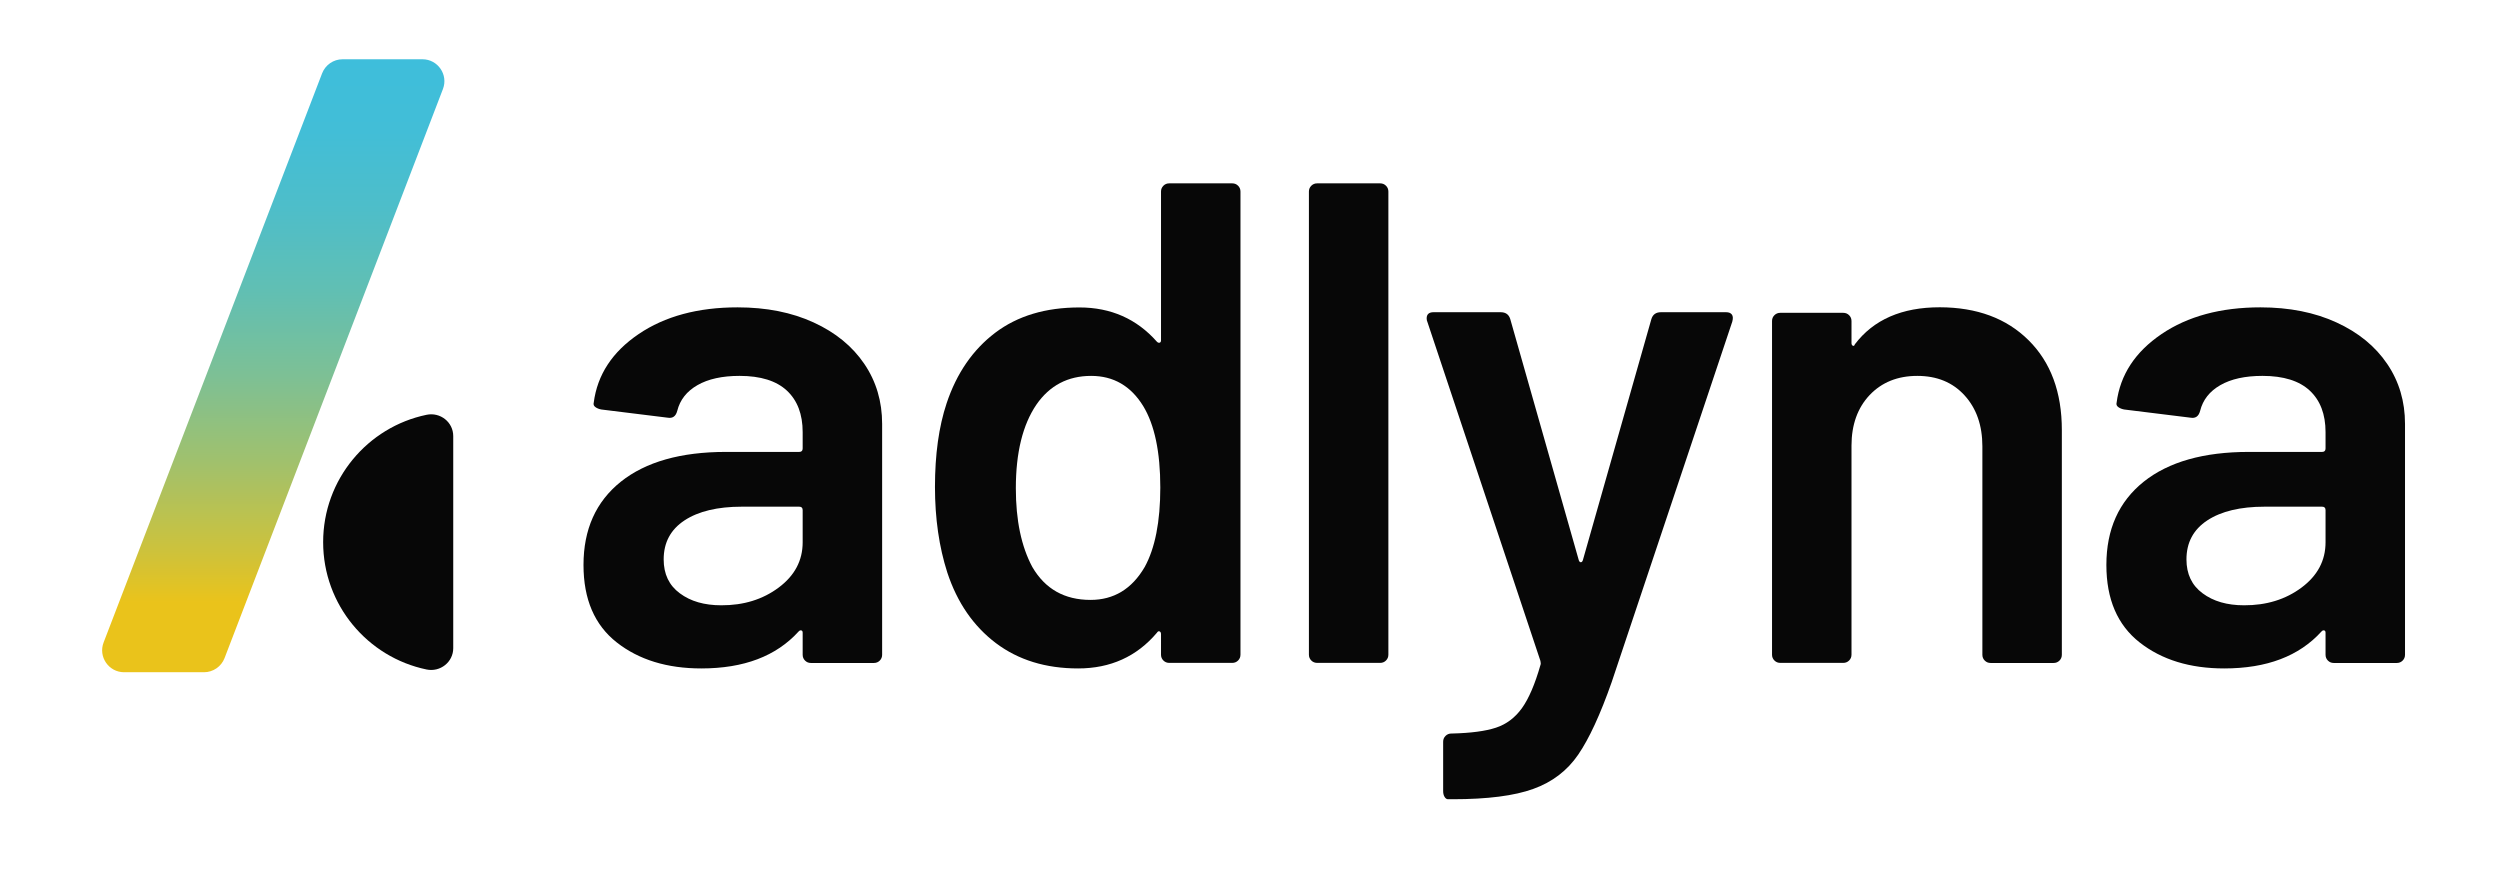 <?xml version="1.0" encoding="utf-8"?>
<!-- Generator: Adobe Illustrator 26.5.0, SVG Export Plug-In . SVG Version: 6.00 Build 0)  -->
<svg version="1.1" id="N" xmlns="http://www.w3.org/2000/svg" xmlns:xlink="http://www.w3.org/1999/xlink" x="0px" y="0px"
	 viewBox="0 0 283.46 99.03" style="enable-background:new 0 0 283.46 99.03;" xml:space="preserve">
<style type="text/css">
	.st0{fill:url(#SVGID_1_);}
	.st1{fill:#070707;}
</style>
<g>
	<linearGradient id="SVGID_1_" gradientUnits="userSpaceOnUse" x1="30.99" y1="76.219" x2="30.99" y2="6.725">
		<stop  offset="0.114" style="stop-color:#EAC31B"/>
		<stop  offset="0.204" style="stop-color:#CBC23E"/>
		<stop  offset="0.344" style="stop-color:#A0C16D"/>
		<stop  offset="0.484" style="stop-color:#7DC095"/>
		<stop  offset="0.622" style="stop-color:#61BFB3"/>
		<stop  offset="0.755" style="stop-color:#4EBEC9"/>
		<stop  offset="0.883" style="stop-color:#42BED7"/>
		<stop  offset="1" style="stop-color:#3EBEDB"/>
	</linearGradient>
	<path class="st0" d="M23.13,76.22h-9.06c-1.74,0-2.95-1.75-2.32-3.38L36.52,8.32c0.37-0.96,1.29-1.6,2.32-1.6h9.06
		c1.74,0,2.95,1.75,2.32,3.38L25.46,74.62C25.09,75.58,24.16,76.22,23.13,76.22z"/>
	<path class="st1" d="M51.39,73.49c0,1.58-1.47,2.74-3.02,2.42c-6.7-1.39-11.73-7.33-11.73-14.44s5.03-13.05,11.73-14.44
		c1.55-0.32,3.02,0.83,3.02,2.42V73.49z"/>
	<g>
		<path class="st1" d="M92.25,36.56c2.49,1.14,4.4,2.71,5.75,4.7c1.35,1.99,2.02,4.26,2.02,6.8v26.18c0,0.26-0.09,0.48-0.27,0.66
			c-0.18,0.18-0.4,0.27-0.66,0.27h-7.15c-0.26,0-0.48-0.09-0.66-0.27c-0.18-0.18-0.27-0.4-0.27-0.66v-2.49
			c0-0.16-0.05-0.25-0.15-0.27c-0.11-0.03-0.21,0.01-0.31,0.12c-2.54,2.8-6.21,4.19-11.03,4.19c-3.88,0-7.08-0.98-9.59-2.95
			c-2.51-1.97-3.77-4.89-3.77-8.78c0-4.04,1.41-7.18,4.23-9.44c2.82-2.25,6.8-3.38,11.92-3.38h8.31c0.26,0,0.39-0.13,0.39-0.39
			v-1.86c0-2.02-0.6-3.59-1.79-4.7c-1.19-1.11-2.98-1.67-5.36-1.67c-1.97,0-3.56,0.35-4.78,1.05c-1.22,0.7-1.98,1.67-2.29,2.91
			c-0.16,0.62-0.52,0.88-1.09,0.78l-7.53-0.93c-0.26-0.05-0.48-0.14-0.66-0.27c-0.18-0.13-0.25-0.3-0.19-0.51
			c0.41-3.16,2.11-5.75,5.09-7.77c2.98-2.02,6.72-3.03,11.22-3.03C86.9,34.85,89.77,35.42,92.25,36.56z M88.29,66.62
			c1.81-1.35,2.72-3.06,2.72-5.13v-3.65c0-0.26-0.13-0.39-0.39-0.39H84.1c-2.74,0-4.91,0.52-6.48,1.55
			c-1.58,1.04-2.37,2.51-2.37,4.43c0,1.66,0.61,2.94,1.83,3.84c1.22,0.91,2.78,1.36,4.7,1.36C84.31,68.64,86.48,67.97,88.29,66.62z"
			/>
		<path class="st1" d="M131.91,21.06c0.18-0.18,0.4-0.27,0.66-0.27h7.15c0.26,0,0.48,0.09,0.66,0.27c0.18,0.18,0.27,0.4,0.27,0.66
			v52.51c0,0.26-0.09,0.48-0.27,0.66c-0.18,0.18-0.4,0.27-0.66,0.27h-7.15c-0.26,0-0.48-0.09-0.66-0.27
			c-0.18-0.18-0.27-0.4-0.27-0.66V71.9c0-0.16-0.05-0.26-0.16-0.31c-0.11-0.05-0.21,0-0.31,0.16c-2.28,2.69-5.26,4.04-8.93,4.04
			c-3.68,0-6.78-0.96-9.32-2.87c-2.54-1.92-4.38-4.58-5.51-8c-0.93-2.9-1.4-6.13-1.4-9.71c0-3.68,0.44-6.83,1.32-9.48
			c1.14-3.42,2.98-6.08,5.51-8c2.54-1.92,5.72-2.87,9.55-2.87c3.57,0,6.5,1.3,8.78,3.88c0.1,0.11,0.21,0.14,0.31,0.12
			c0.1-0.03,0.16-0.12,0.16-0.27V21.72C131.64,21.46,131.73,21.24,131.91,21.06z M131.56,55.28c0-4.04-0.65-7.12-1.94-9.24
			c-1.4-2.28-3.37-3.42-5.9-3.42c-2.64,0-4.71,1.09-6.21,3.26c-1.55,2.28-2.33,5.44-2.33,9.48c0,3.63,0.62,6.6,1.87,8.93
			c1.45,2.49,3.65,3.73,6.6,3.73c2.64,0,4.69-1.24,6.14-3.73C130.96,62.17,131.56,59.16,131.56,55.28z"/>
		<path class="st1" d="M148.68,74.89c-0.18-0.18-0.27-0.4-0.27-0.66V21.72c0-0.26,0.09-0.48,0.27-0.66c0.18-0.18,0.4-0.27,0.66-0.27
			h7.15c0.26,0,0.48,0.09,0.66,0.27c0.18,0.18,0.27,0.4,0.27,0.66v52.51c0,0.26-0.09,0.48-0.27,0.66c-0.18,0.18-0.4,0.27-0.66,0.27
			h-7.15C149.08,75.16,148.86,75.07,148.68,74.89z"/>
		<path class="st1" d="M163.79,90.35c-0.11-0.18-0.16-0.4-0.16-0.66V84.1c0-0.26,0.09-0.48,0.27-0.66c0.18-0.18,0.4-0.27,0.66-0.27
			h0.08c2.12-0.05,3.78-0.27,4.97-0.66c1.19-0.39,2.17-1.13,2.95-2.21c0.78-1.09,1.48-2.72,2.1-4.89c0.05-0.11,0.05-0.26,0-0.47
			l-12.82-38.45c-0.05-0.1-0.08-0.23-0.08-0.39c0-0.46,0.26-0.7,0.78-0.7h7.61c0.57,0,0.93,0.26,1.09,0.78l7.77,27.34
			c0.05,0.15,0.13,0.23,0.23,0.23c0.1,0,0.18-0.08,0.23-0.23l7.77-27.34c0.16-0.52,0.52-0.78,1.09-0.78h7.38
			c0.31,0,0.53,0.09,0.66,0.27c0.13,0.18,0.14,0.45,0.04,0.81l-13.67,40.86c-1.29,3.68-2.56,6.42-3.8,8.23
			c-1.24,1.81-2.94,3.11-5.09,3.88c-2.15,0.78-5.19,1.17-9.13,1.17h-0.54C164.03,90.62,163.9,90.53,163.79,90.35z"/>
		<path class="st1" d="M230.01,38.58c2.51,2.49,3.77,5.88,3.77,10.18v25.48c0,0.26-0.09,0.48-0.27,0.66
			c-0.18,0.18-0.4,0.27-0.66,0.27h-7.15c-0.26,0-0.48-0.09-0.66-0.27c-0.18-0.18-0.27-0.4-0.27-0.66V50.62
			c0-2.38-0.67-4.31-2.02-5.79c-1.35-1.48-3.13-2.21-5.36-2.21c-2.23,0-4.03,0.73-5.4,2.17c-1.37,1.45-2.06,3.37-2.06,5.75v23.69
			c0,0.26-0.09,0.48-0.27,0.66c-0.18,0.18-0.4,0.27-0.66,0.27h-7.15c-0.26,0-0.48-0.09-0.66-0.27c-0.18-0.18-0.27-0.4-0.27-0.66
			V36.4c0-0.26,0.09-0.48,0.27-0.66c0.18-0.18,0.4-0.27,0.66-0.27H209c0.26,0,0.48,0.09,0.66,0.27c0.18,0.18,0.27,0.4,0.27,0.66
			v2.49c0,0.16,0.05,0.26,0.15,0.31c0.11,0.05,0.18,0,0.23-0.16c2.12-2.8,5.33-4.2,9.63-4.2C224.15,34.85,227.5,36.09,230.01,38.58z
			"/>
		<path class="st1" d="M264.92,36.56c2.49,1.14,4.4,2.71,5.75,4.7c1.35,1.99,2.02,4.26,2.02,6.8v26.18c0,0.26-0.09,0.48-0.27,0.66
			c-0.18,0.18-0.4,0.27-0.66,0.27h-7.15c-0.26,0-0.48-0.09-0.66-0.27c-0.18-0.18-0.27-0.4-0.27-0.66v-2.49
			c0-0.16-0.05-0.25-0.15-0.27c-0.11-0.03-0.21,0.01-0.31,0.12c-2.54,2.8-6.21,4.19-11.03,4.19c-3.88,0-7.08-0.98-9.59-2.95
			c-2.51-1.97-3.77-4.89-3.77-8.78c0-4.04,1.41-7.18,4.23-9.44c2.82-2.25,6.8-3.38,11.92-3.38h8.31c0.26,0,0.39-0.13,0.39-0.39
			v-1.86c0-2.02-0.6-3.59-1.79-4.7c-1.19-1.11-2.98-1.67-5.36-1.67c-1.97,0-3.56,0.35-4.78,1.05c-1.22,0.7-1.98,1.67-2.29,2.91
			c-0.16,0.62-0.52,0.88-1.09,0.78l-7.53-0.93c-0.26-0.05-0.48-0.14-0.66-0.27c-0.18-0.13-0.25-0.3-0.19-0.51
			c0.41-3.16,2.11-5.75,5.09-7.77c2.98-2.02,6.72-3.03,11.22-3.03C259.57,34.85,262.44,35.42,264.92,36.56z M260.96,66.62
			c1.81-1.35,2.72-3.06,2.72-5.13v-3.65c0-0.26-0.13-0.39-0.39-0.39h-6.53c-2.74,0-4.91,0.52-6.48,1.55
			c-1.58,1.04-2.37,2.51-2.37,4.43c0,1.66,0.61,2.94,1.83,3.84c1.22,0.91,2.78,1.36,4.7,1.36
			C256.97,68.64,259.15,67.97,260.96,66.62z"/>
	</g>
</g>
</svg>
